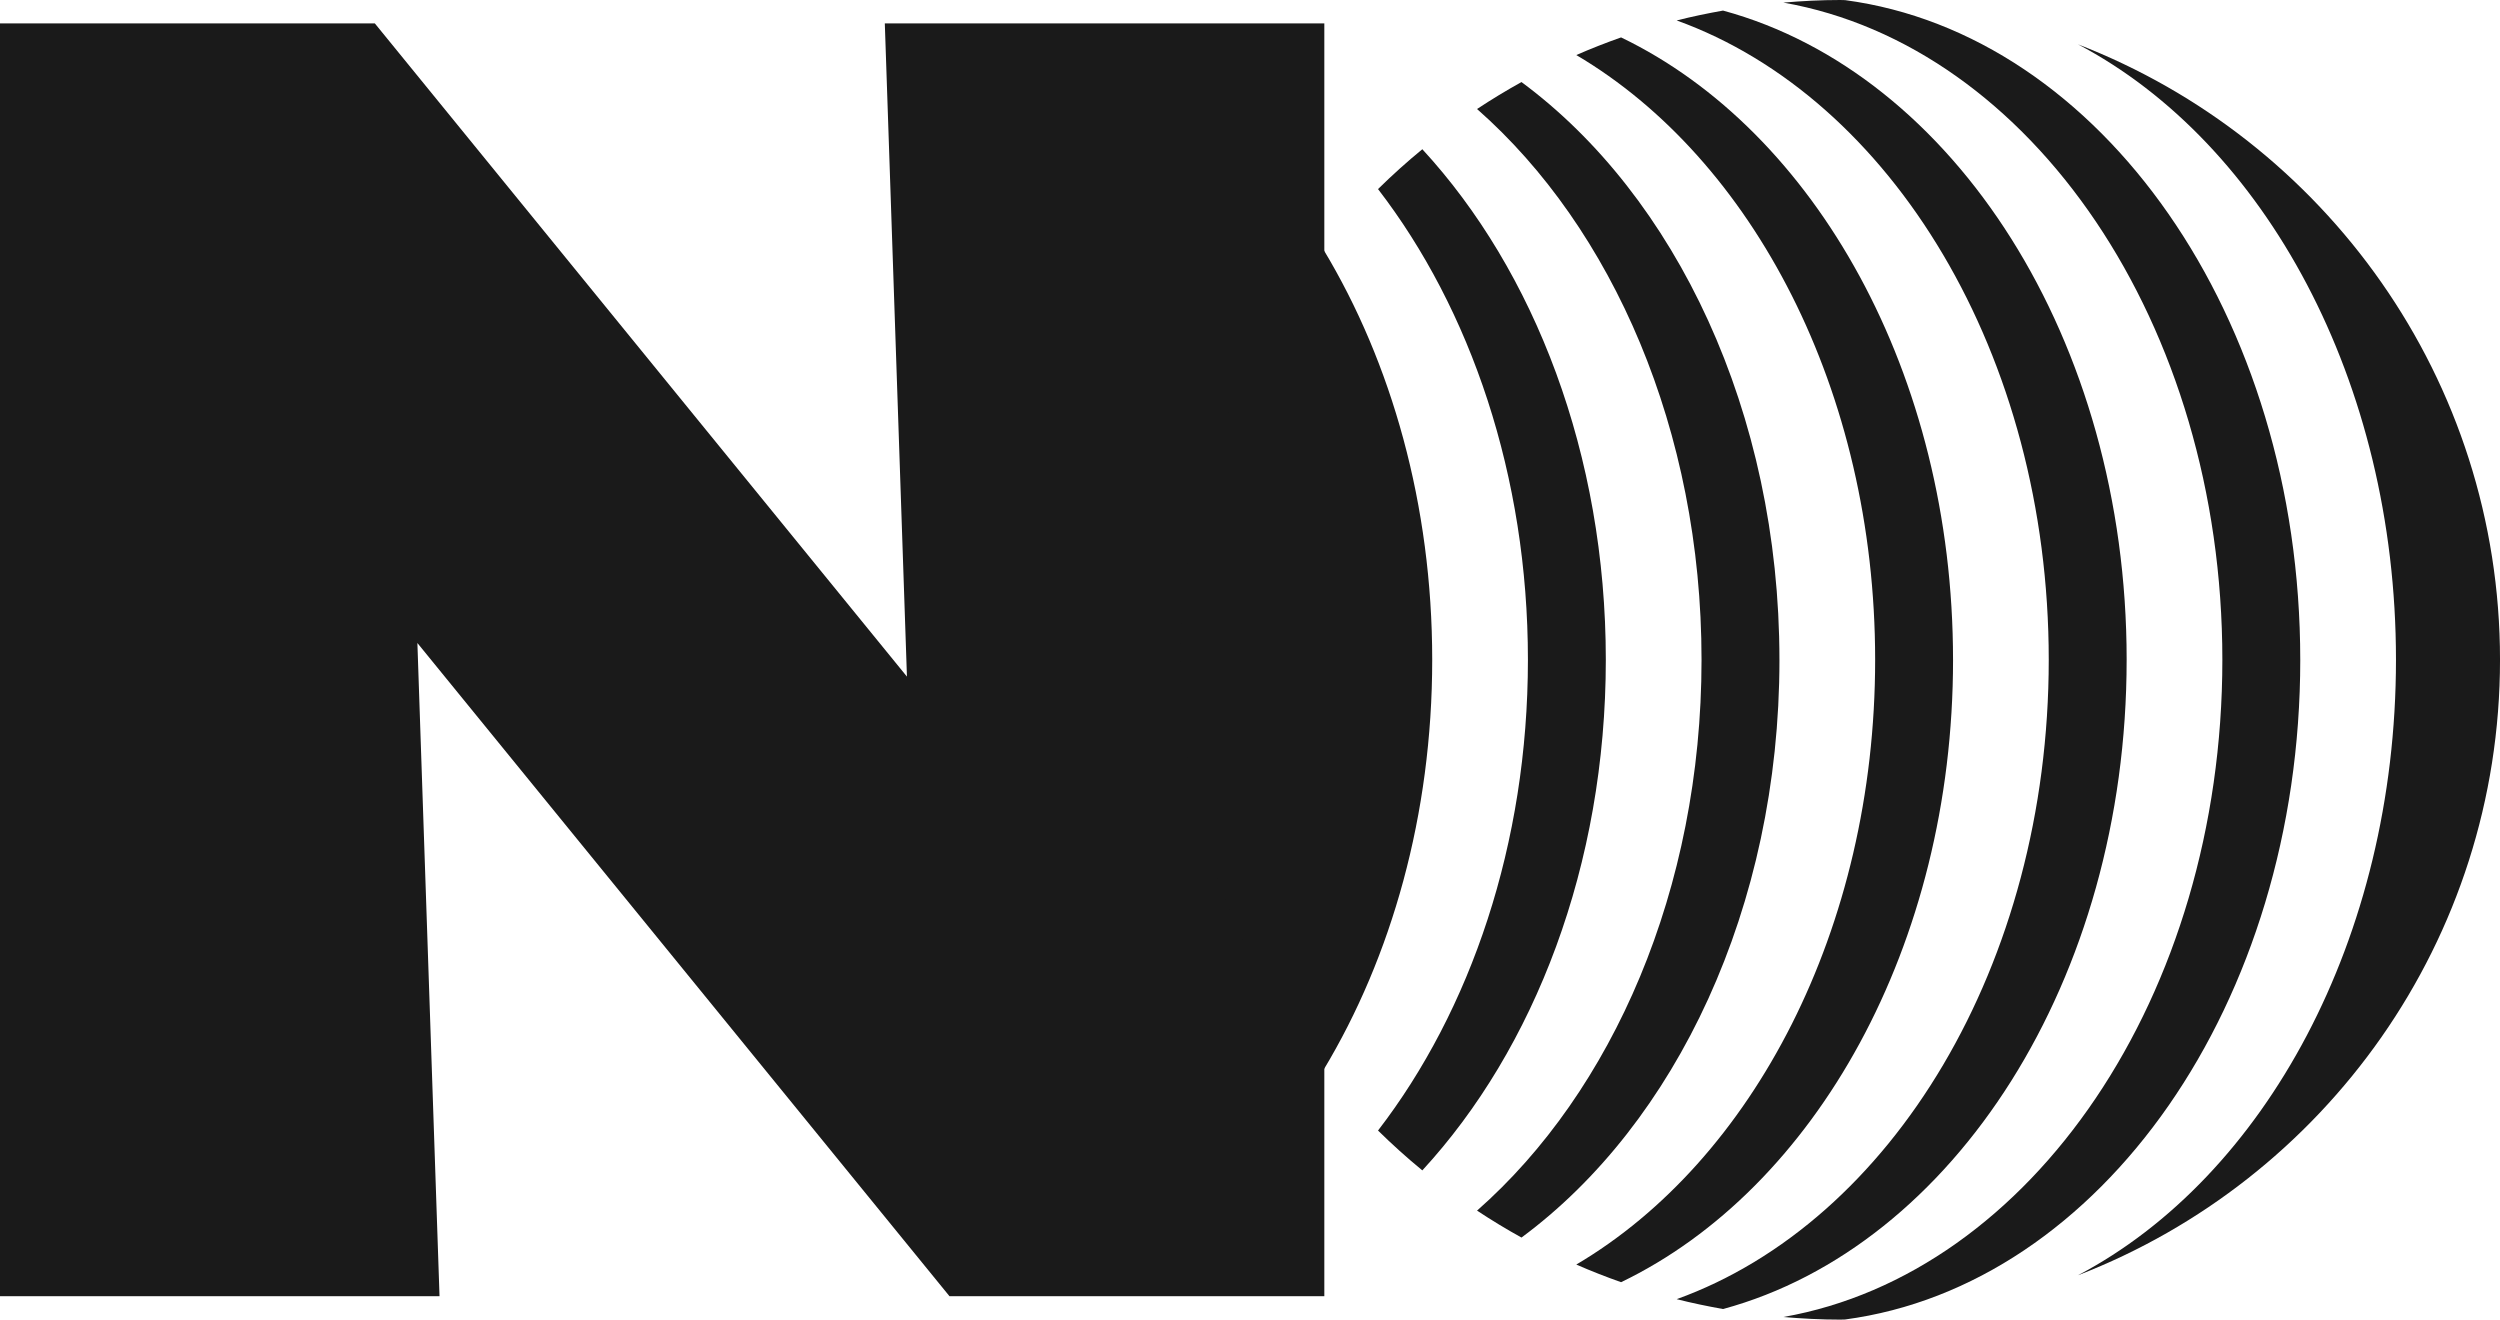 <?xml version="1.0" encoding="UTF-8"?><svg id="b" xmlns="http://www.w3.org/2000/svg" width="181.305" height="95.701" viewBox="0 0 181.305 95.701"><defs><style>.d{fill:#1a1a1a;}</style></defs><g id="c"><g><path class="d" d="M0,1.698H27.184l38.589,47.371-1.605-47.371h31.875V94.004h-27.184L30.27,46.633l1.605,47.371H0V1.698Z"/><g><path class="d" d="M103.867,47.85c0-11.232-2.95-21.556-7.883-29.741-6.492,8.168-10.38,18.498-10.38,29.742s3.888,21.574,10.38,29.741c4.933-8.185,7.883-18.509,7.883-29.742Z"/><path class="d" d="M129.048,47.85c0-17.976-7.54-33.644-18.707-41.899-1.102,.61-2.176,1.262-3.223,1.954,9.819,8.638,16.281,23.304,16.281,39.945s-6.462,31.308-16.281,39.946c1.047,.692,2.121,1.345,3.223,1.954,11.168-8.255,18.708-23.924,18.708-41.9Z"/><path class="d" d="M110.808,47.85c0,13.348-4.159,25.424-10.871,34.139,1.028,1.01,2.098,1.976,3.213,2.89,8.129-8.822,13.307-22.133,13.307-37.029s-5.178-28.206-13.307-37.028c-1.115,.914-2.185,1.88-3.213,2.89,6.712,8.715,10.871,20.791,10.871,34.139Z"/><path class="d" d="M166.819,47.85C166.819,22.947,152.348,2.479,133.807,.009c-.118-.001-.234-.009-.352-.009-1.39,0-2.763,.072-4.123,.188,17.975,3.16,31.838,23.287,31.838,47.662s-13.864,44.503-31.839,47.662c1.36,.116,2.733,.189,4.124,.189,.118,0,.234-.008,.351-.009,18.542-2.469,33.014-22.938,33.014-47.842Z"/><path class="d" d="M150.697,3.215c13.517,7.113,23.064,24.411,23.064,44.635s-9.547,37.524-23.065,44.637c17.905-6.921,30.61-24.29,30.61-44.636s-12.704-37.714-30.608-44.636Z"/><path class="d" d="M154.229,47.85c0-23.201-12.562-42.547-29.272-47.083-1.133,.203-2.257,.435-3.361,.716,15.555,5.611,26.983,24.238,26.983,46.367s-11.428,40.757-26.983,46.368c1.104,.281,2.227,.512,3.36,.716,16.71-4.535,29.272-23.882,29.272-47.083Z"/><path class="d" d="M141.638,47.85c0-20.724-10.025-38.371-24.074-45.137-1.102,.388-2.185,.814-3.248,1.279,12.776,7.541,21.673,24.335,21.673,43.858s-8.897,36.318-21.673,43.858c1.063,.465,2.146,.891,3.248,1.279,14.05-6.766,24.075-24.413,24.075-45.137Z"/></g></g></g></svg>